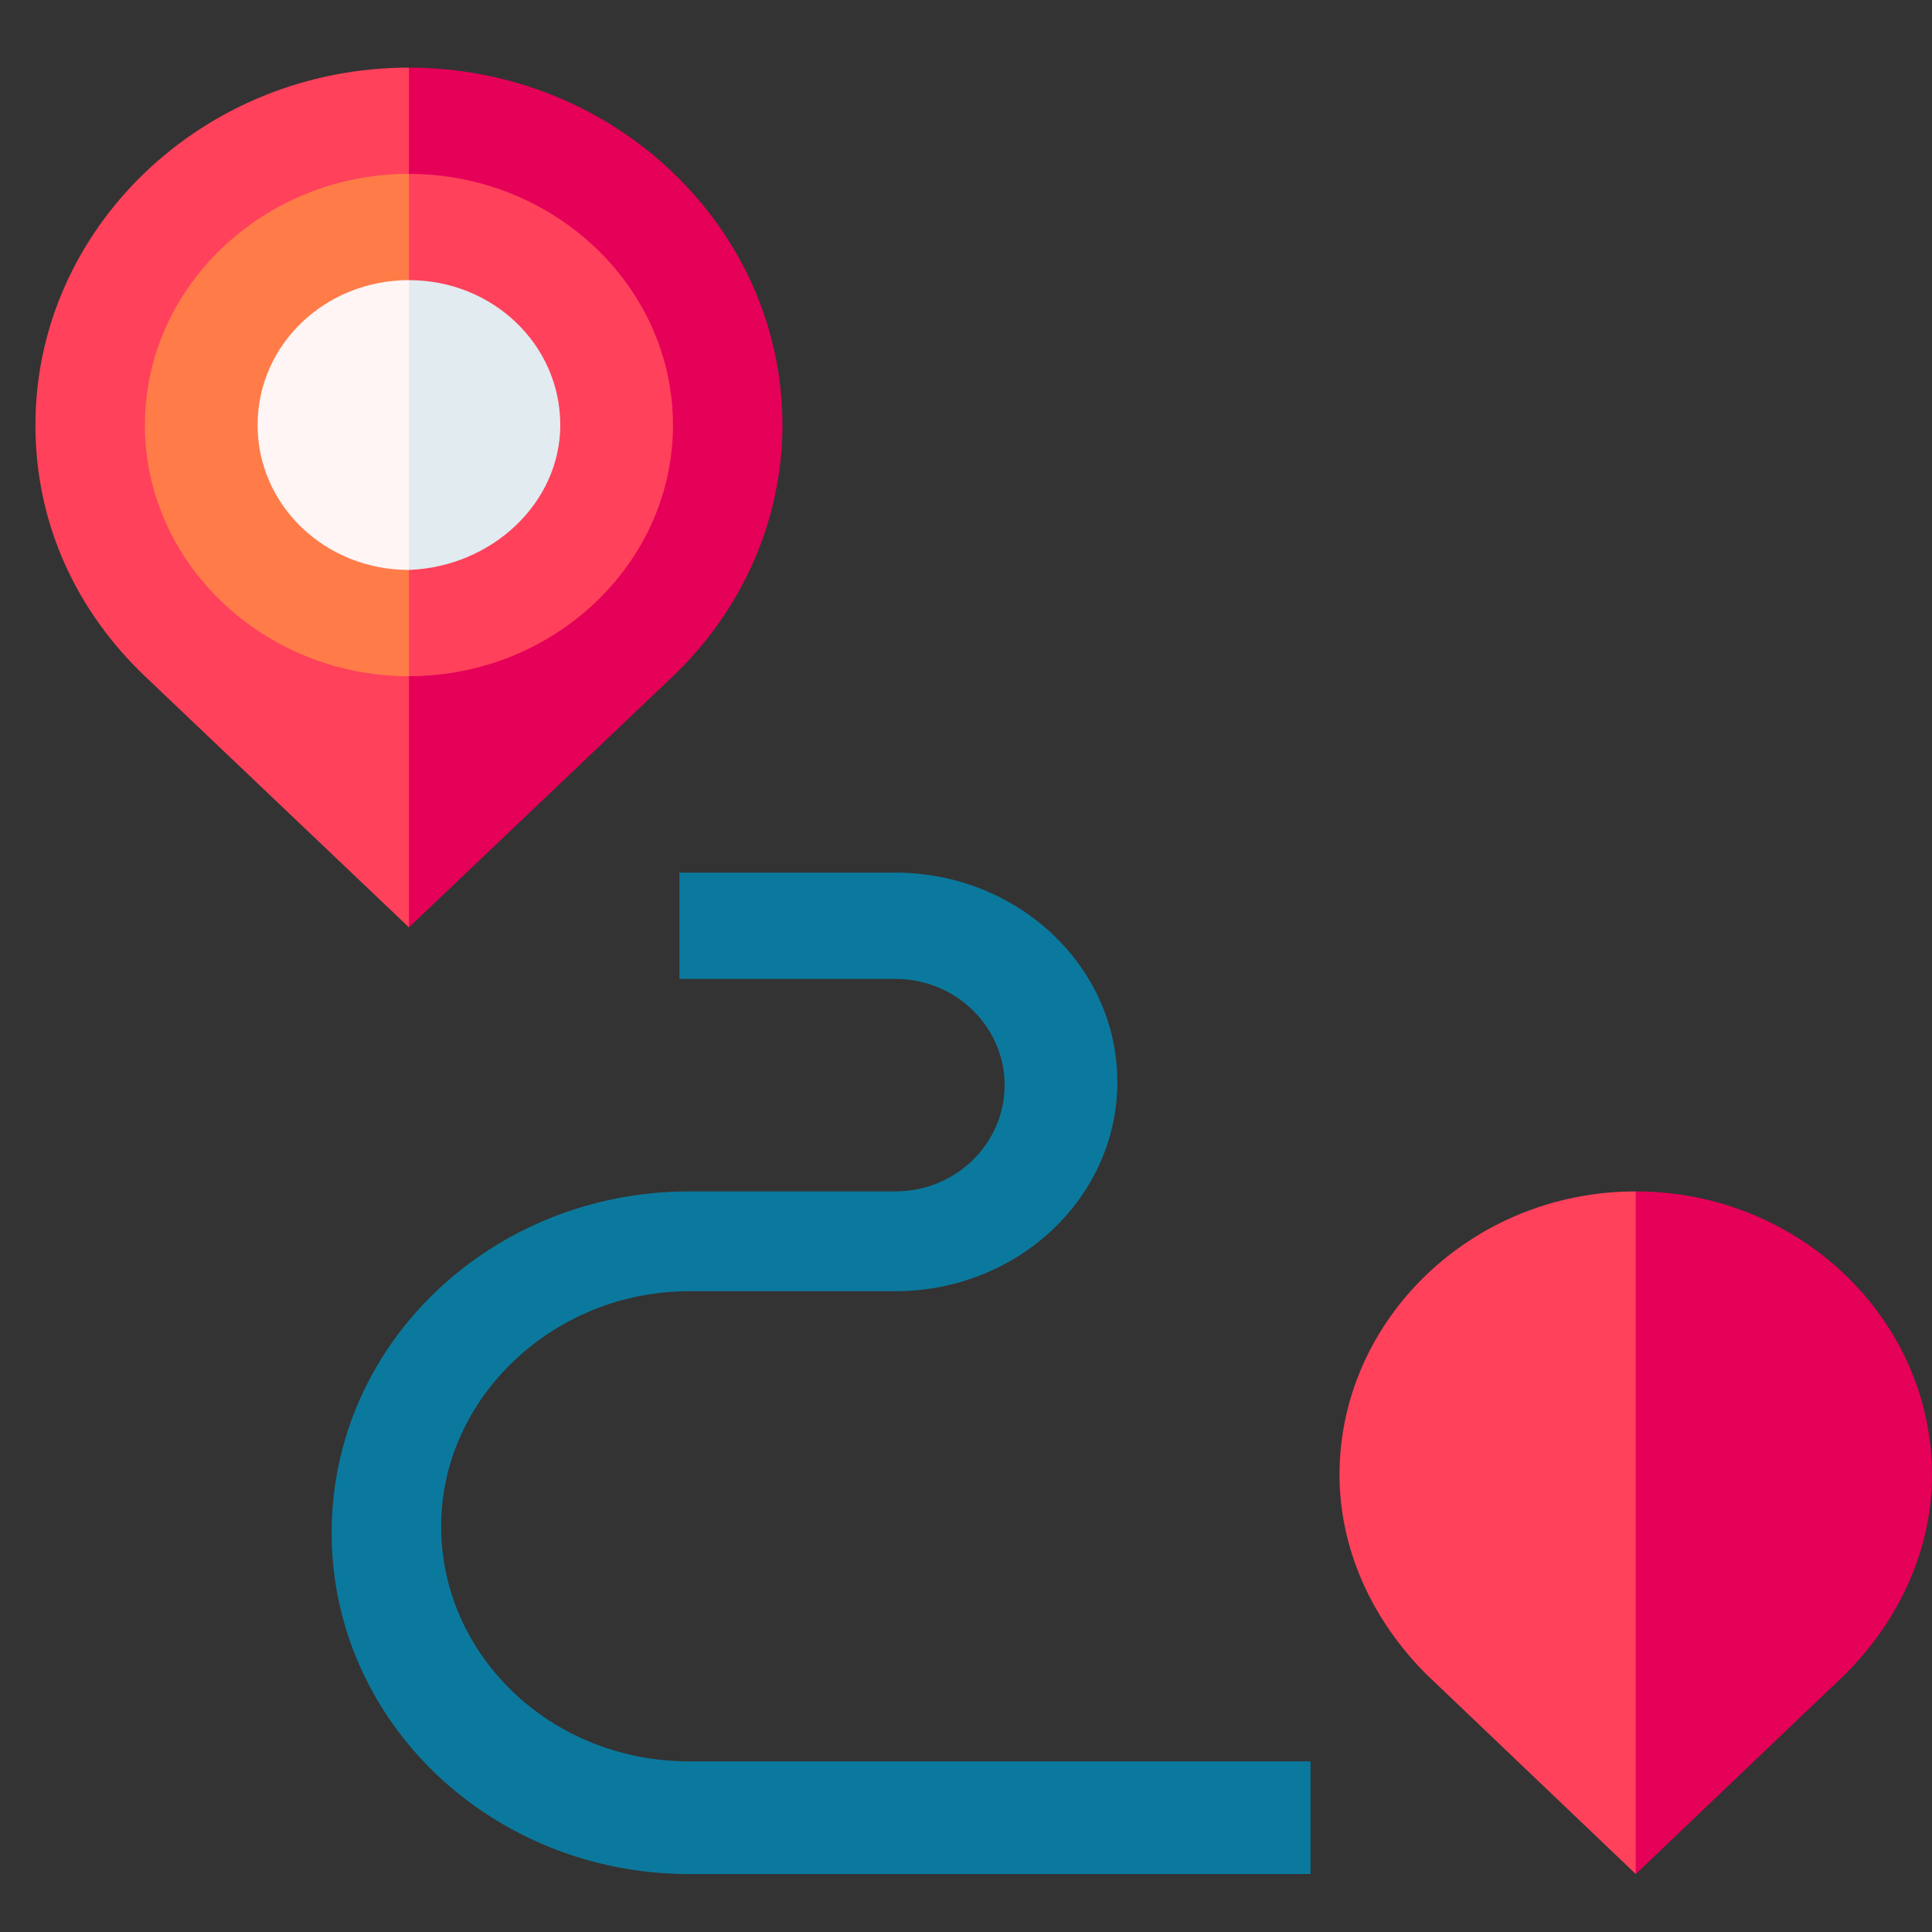 <?xml version="1.0" encoding="utf-8"?>
<!-- Generator: Adobe Illustrator 25.4.1, SVG Export Plug-In . SVG Version: 6.00 Build 0)  -->
<svg version="1.1" id="Capa_1" xmlns="http://www.w3.org/2000/svg" xmlns:xlink="http://www.w3.org/1999/xlink" x="0px" y="0px"
	 width="60px" height="60px" viewBox="0 0 60 60" style="enable-background:new 0 0 60 60;" xml:space="preserve">
<rect x="0" y="0" width="60" height="60" fill="#333333" stroke="none"/>
<style type="text/css">
	.st0{fill:#0B799D;}
	.st1{fill:#E50058;}
	.st2{fill:#FF415B;}
	.st3{fill:#FF7C48;}
	.st4{fill:#E1EBF0;}
	.st5{fill:#FFF5F5;}
</style>
<g>
	<path class="st0" d="M40.7,58.2H21.4c-6.1,0-11.1-4.7-11.1-10.6S15.3,37,21.4,37h6.4c1.9,0,3.4-1.5,3.4-3.3c0-1.8-1.5-3.3-3.4-3.3
		h-6.7v-3.3h6.7c3.8,0,6.9,2.9,6.9,6.5s-3.1,6.5-6.9,6.5h-6.4c-4.2,0-7.7,3.3-7.7,7.3s3.4,7.3,7.7,7.3h19.3V58.2z"/>
	<path class="st1" d="M12.7,2.1l-2.3,11.1l2.3,15.6l8.2-7.8c2.1-2,3.4-4.8,3.4-7.8C24.3,7.1,19.1,2.1,12.7,2.1L12.7,2.1z"/>
	<path class="st2" d="M1.1,13.2c0,3.1,1.3,5.8,3.4,7.8l8.2,7.8V2.1C6.3,2.1,1.1,7.1,1.1,13.2L1.1,13.2z"/>
	<path class="st2" d="M12.7,5.4l-2.3,7.8l2.3,7.8c4.5,0,8.2-3.5,8.2-7.8S17.2,5.4,12.7,5.4z"/>
	<path class="st3" d="M4.5,13.2c0,4.3,3.7,7.8,8.2,7.8V5.4C8.2,5.4,4.5,8.9,4.5,13.2z"/>
	<path class="st4" d="M17.4,13.2c0-2.5-2.1-4.5-4.7-4.5l-2.3,4.5l2.3,4.5C15.3,17.6,17.4,15.6,17.4,13.2z"/>
	<path class="st5" d="M8,13.2c0,2.5,2.1,4.5,4.7,4.5v-9C10.1,8.7,8,10.7,8,13.2z"/>
	<path class="st1" d="M50.8,37l-2.3,10.6l2.3,10.6l6.5-6.2c1.7-1.7,2.7-3.9,2.7-6.2C60,41,55.9,37,50.8,37L50.8,37z"/>
	<path class="st2" d="M41.6,45.8c0,2.3,1,4.5,2.7,6.2l6.5,6.2V37C45.7,37,41.6,41,41.6,45.8z"/>
</g>
</svg>
